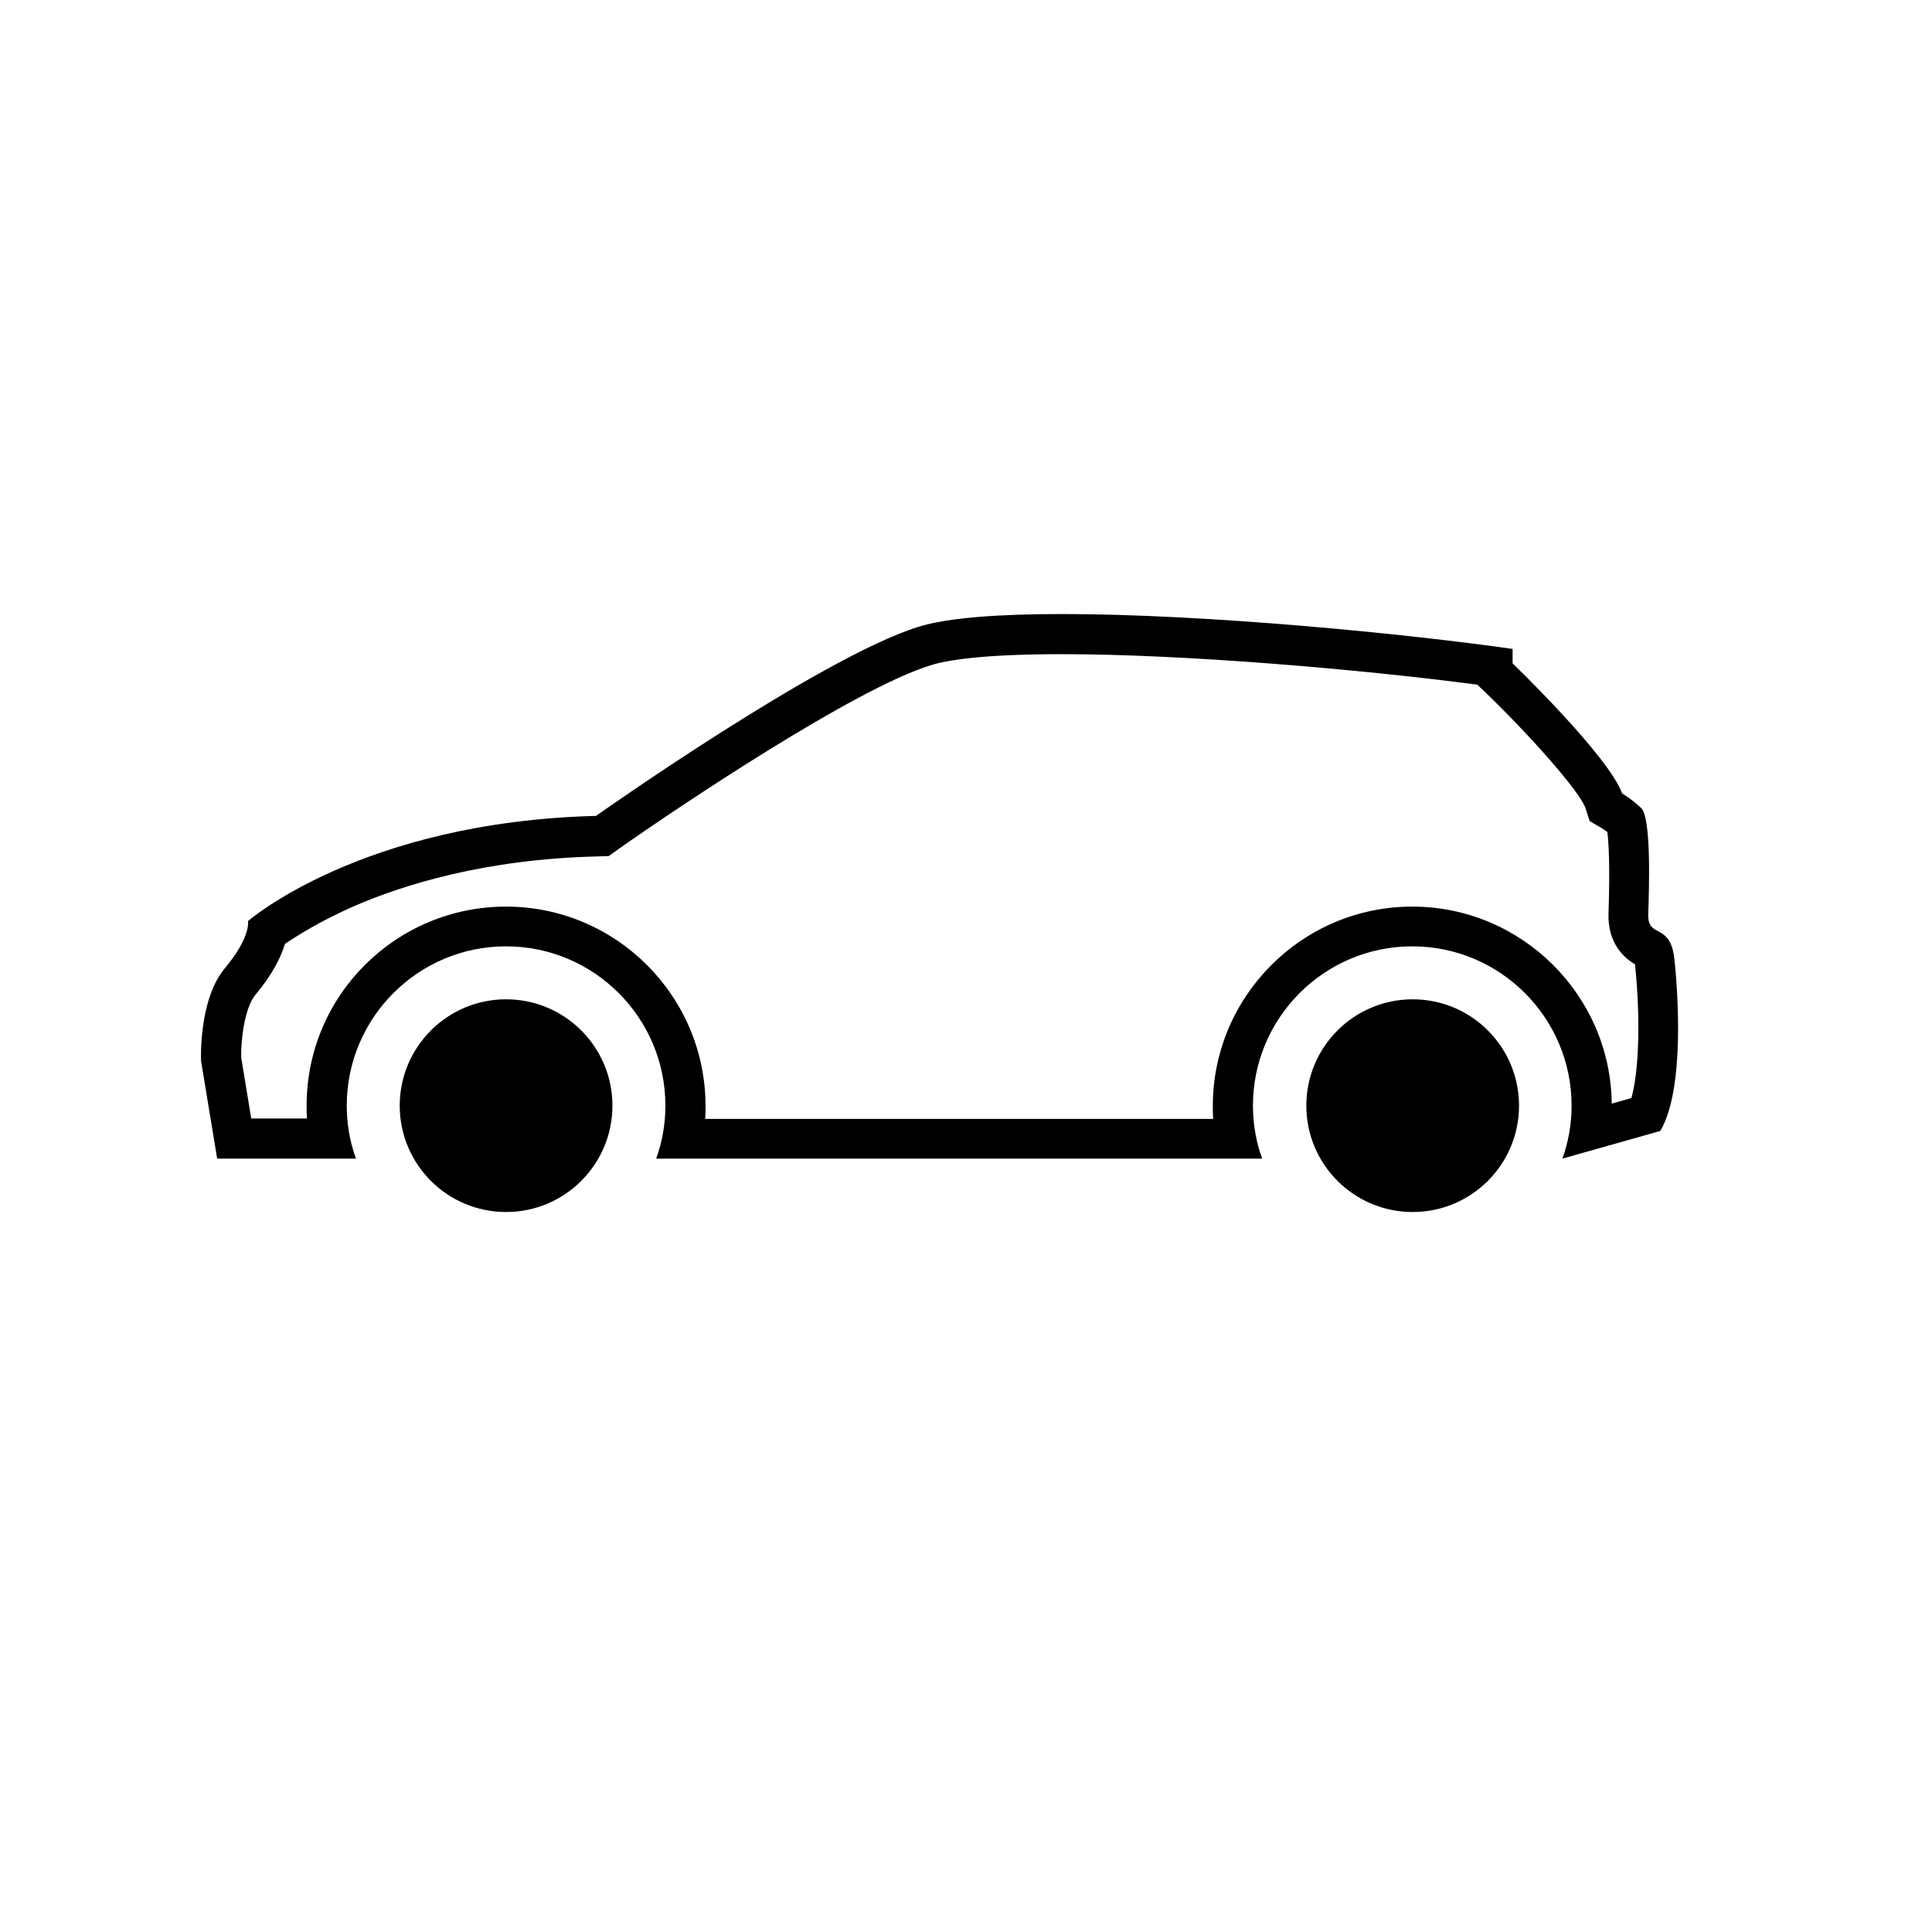 <?xml version="1.0" encoding="utf-8"?>
<!-- Generator: Adobe Illustrator 22.0.0, SVG Export Plug-In . SVG Version: 6.00 Build 0)  -->
<svg version="1.1" id="Capa_1" xmlns="http://www.w3.org/2000/svg" xmlns:xlink="http://www.w3.org/1999/xlink" x="0px" y="0px"
	 viewBox="0 0 481.4 481.4" style="enable-background:new 0 0 481.4 481.4;" xml:space="preserve">
<circle cx="352" cy="275.5" r="26.5"/>
<circle cx="126.1" cy="275.5" r="26.5"/>
<g>
	<path d="M264.6,163c30.2,0,73.9,3.7,103.5,7.6l2,1.9c10.7,10.3,23.2,24.3,24.9,28.7l1.1,3.4l3.1,1.8c0.1,0.1,0.6,0.4,1.3,0.9
		c0.3,2.3,0.7,7.9,0.3,20.2c-0.3,7.7,4.1,11.3,6.6,12.8c1.4,13.5,1,26.5-0.9,33.3l-4.9,1.4c-0.3-27.1-22.5-49.1-49.7-49.1
		c-27.4,0-49.7,22.3-49.7,49.7c0,1.1,0,2.1,0.1,3.2H175.7c0.1-1.1,0.1-2.1,0.1-3.2c0-27.4-22.3-49.7-49.7-49.7S76.4,248,76.4,275.5
		c0,1.1,0,2.1,0.1,3.2H62.6l-2.5-15.2c-0.1-4.2,0.8-12.4,3.6-15.7c4.2-5,6.3-9.3,7.3-12.6c3.1-2.1,8.8-5.7,17.2-9.4
		c12.2-5.3,32.5-11.7,60.5-12.4l3-0.1l2.5-1.8c15.2-10.7,58.8-39.9,77.6-45.7C235.8,164.5,244.8,163,264.6,163 M264.6,153
		c-15.5,0-28.5,0.9-35.8,3.2c-24.4,7.6-80.3,47.1-80.3,47.1c-58.4,1.5-86.7,26.2-86.7,26.2s0.8,3.9-5.8,11.8
		c-6.6,7.9-5.9,23.1-5.9,23.1l4,24.2c0,0,0.1,0,0.1,0.1h34.5c-1.5-4.1-2.3-8.6-2.3-13.2c0-21.9,17.8-39.7,39.7-39.7
		c21.9,0,39.7,17.8,39.7,39.7c0,4.6-0.8,9.1-2.3,13.2h151c-1.5-4.1-2.3-8.6-2.3-13.2c0-21.9,17.8-39.7,39.7-39.7
		c21.9,0,39.7,17.8,39.7,39.7c0,4.6-0.8,9.1-2.3,13.2c0,0,0,0,0,0l24.4-6.9c6-10.1,4.5-33.7,3.5-42.9c-1-9.2-6.7-4.9-6.5-11.1
		c0.2-6.2,0.8-24.2-1.8-26.5c-2.5-2.3-4.7-3.6-4.7-3.6c-3.5-9.5-27.3-32.4-27.3-32.4v-3.6C350.4,157.9,300.5,153,264.6,153
		L264.6,153z"/>
</g>
</svg>
